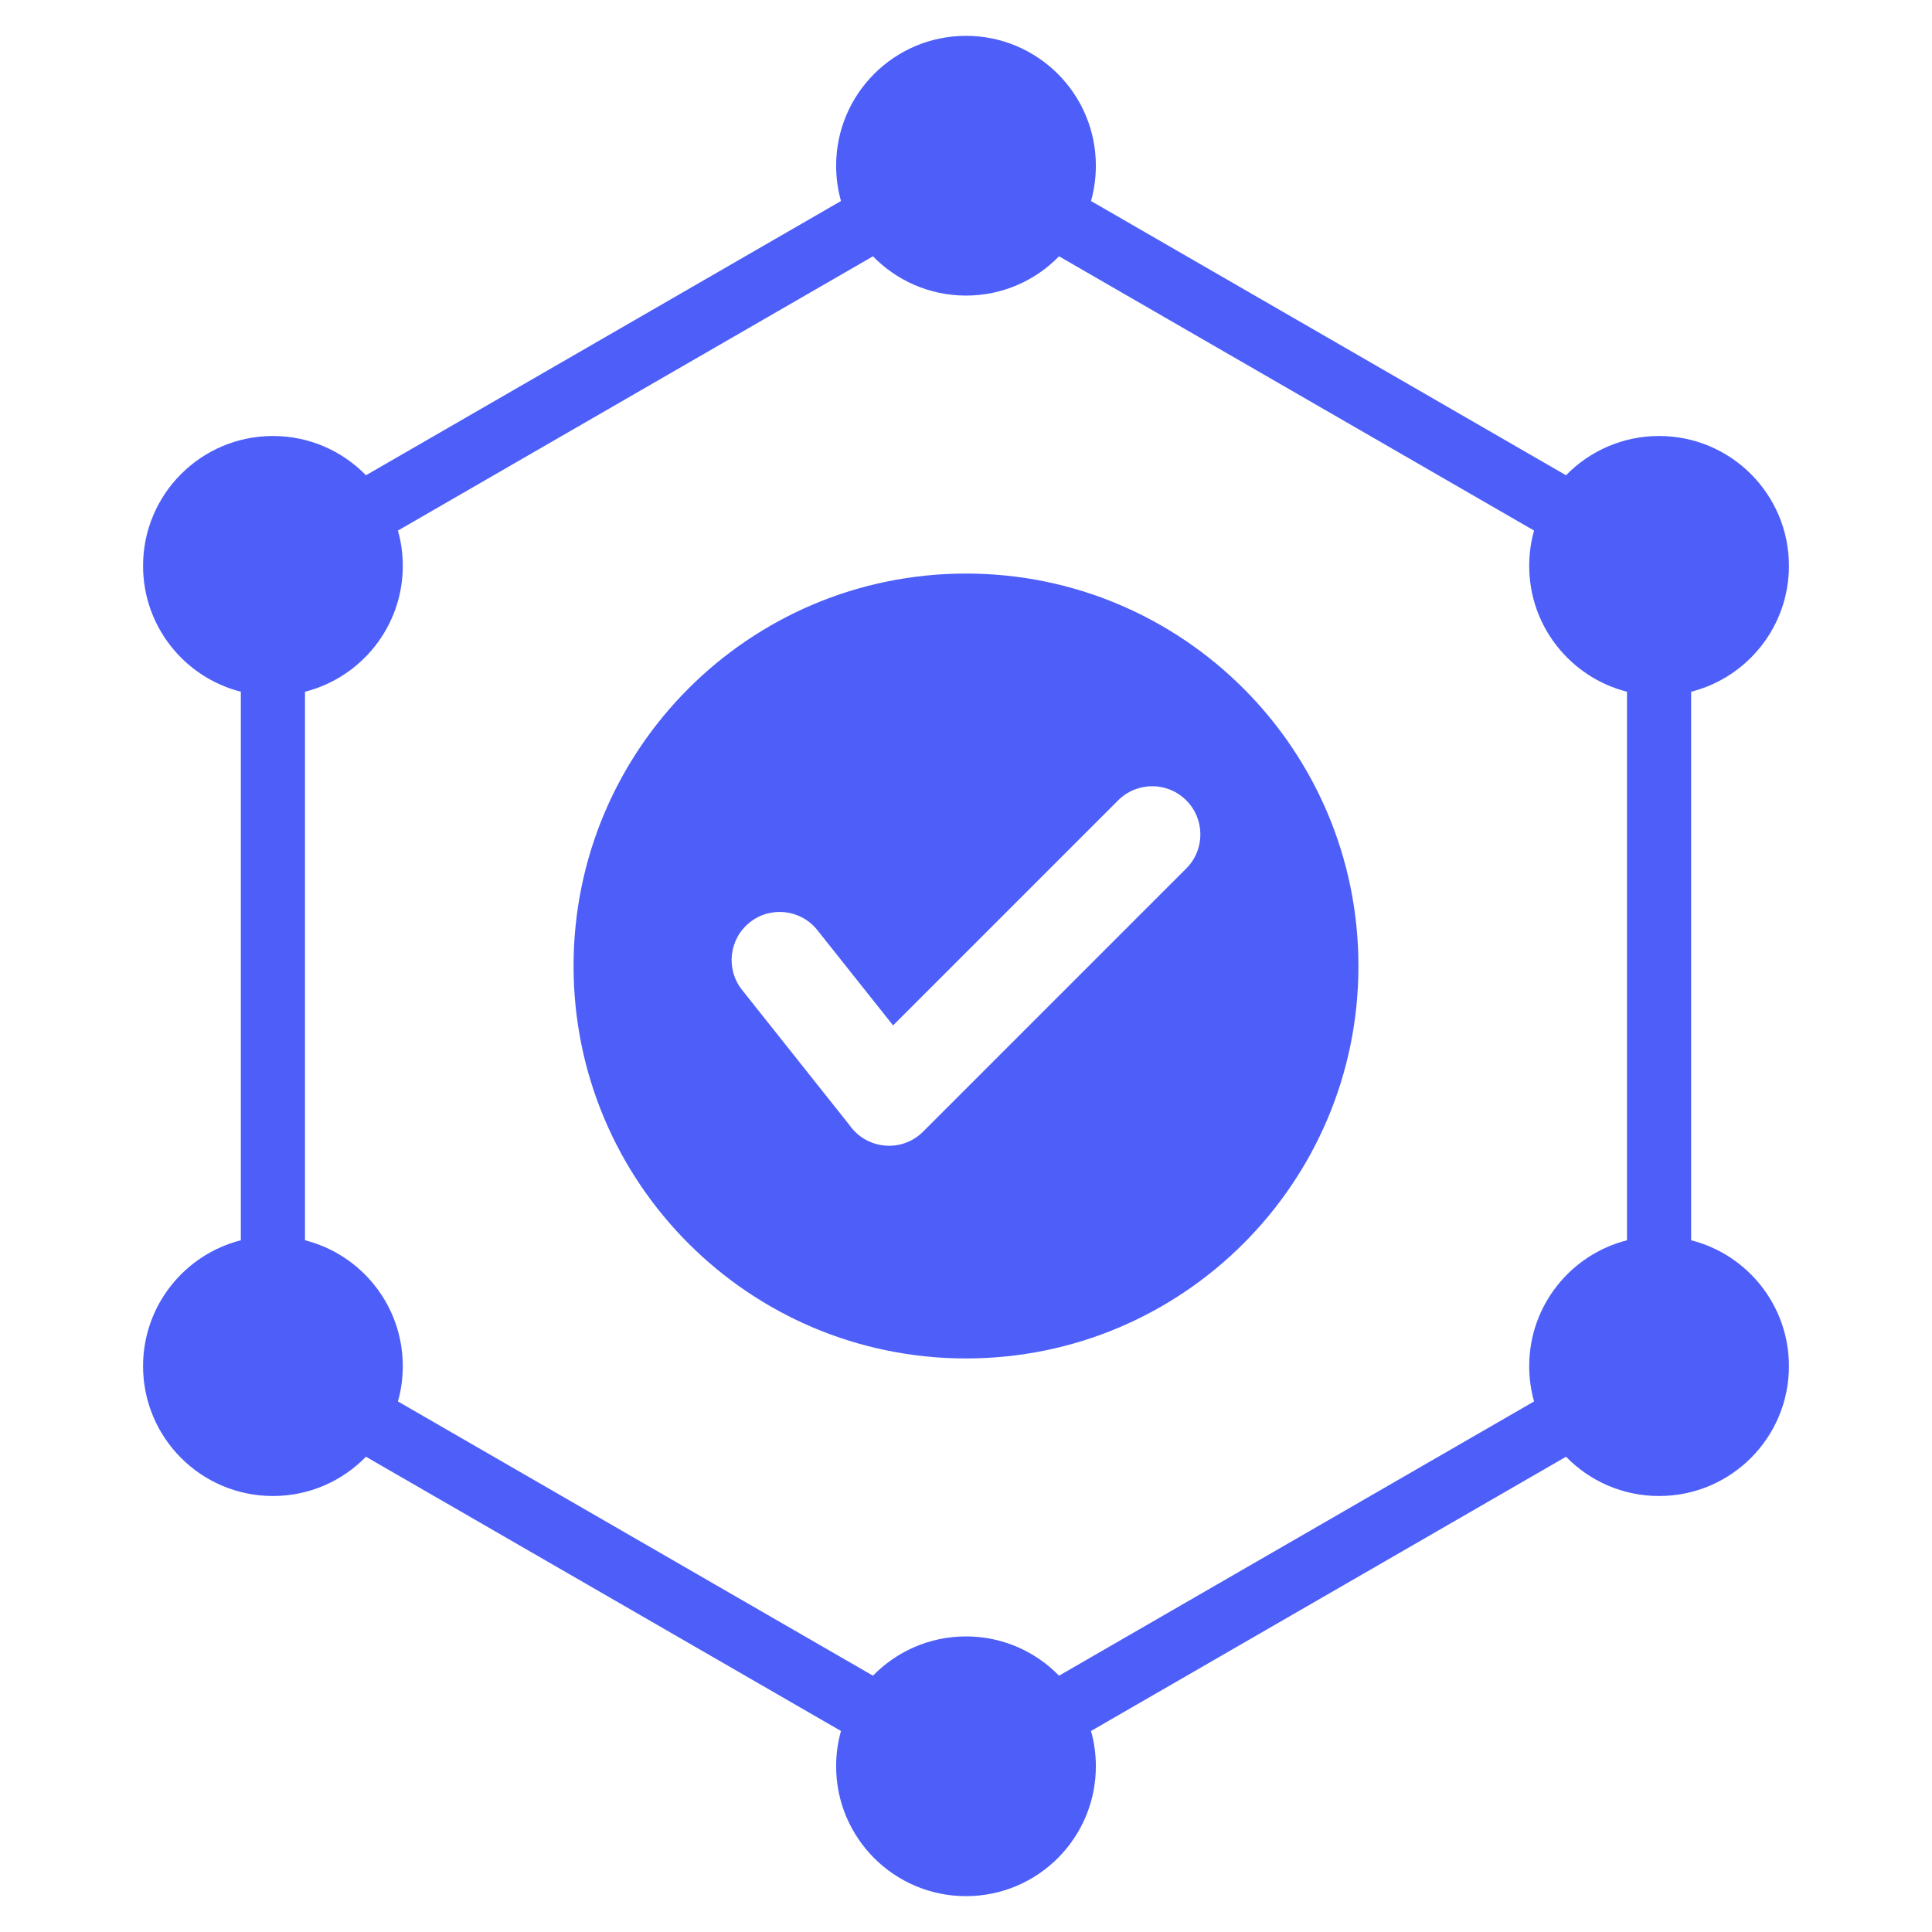 <svg id="Layer_1" enable-background="new 0 0 512 512" height="512" viewBox="0 0 512 512" width="512" xmlns="http://www.w3.org/2000/svg"><path clip-rule="evenodd" d="m289.127 53.27 125.887 72.681c6.252-6.419 14.988-10.408 24.656-10.408 19.008 0 34.416 15.408 34.416 34.416 0 16.073-11.02 29.572-25.916 33.356v145.371c14.896 3.784 25.916 17.283 25.916 33.356 0 19.008-15.408 34.416-34.416 34.416-9.668 0-18.404-3.988-24.656-10.408l-125.887 72.68c.838 2.975 1.287 6.111 1.287 9.354 0 19.007-15.408 34.415-34.414 34.415-19.008 0-34.416-15.408-34.416-34.415 0-3.243.449-6.38 1.287-9.354l-125.887-72.68c-6.252 6.42-14.986 10.408-24.656 10.408-19.006 0-34.414-15.408-34.414-34.416 0-16.073 11.02-29.572 25.914-33.356v-145.372c-14.895-3.784-25.914-17.283-25.914-33.356 0-19.008 15.408-34.416 34.414-34.416 9.67 0 18.404 3.988 24.656 10.408l125.887-72.68c-.838-2.975-1.287-6.111-1.287-9.354 0-19.008 15.408-34.416 34.416-34.416 19.006 0 34.414 15.408 34.414 34.415 0 3.243-.449 6.38-1.287 9.355zm-33.127 98.729c-57.439 0-104.002 46.563-104.002 104.001s46.563 104.002 104.002 104.002c57.438 0 104-46.563 104-104.002s-46.562-104.001-104-104.001zm40.32 60.101-59.645 59.645-20.072-25.26c-4.381-5.509-12.396-6.424-17.904-2.045-5.51 4.38-6.424 12.396-2.045 17.904l28.469 35.825c4.527 6.49 13.859 7.377 19.504 1.731l69.746-69.747c4.986-4.984 4.986-13.068 0-18.054-4.984-4.985-13.068-4.985-18.053.001zm134.85-28.786c-14.896-3.784-25.916-17.283-25.916-33.356 0-3.242.449-6.381 1.289-9.354l-125.889-72.681c-6.25 6.419-14.986 10.408-24.654 10.408-9.67 0-18.404-3.988-24.656-10.408l-125.887 72.681c.838 2.974 1.287 6.112 1.287 9.354 0 16.073-11.02 29.572-25.916 33.356v145.371c14.896 3.784 25.916 17.283 25.916 33.356 0 3.242-.449 6.381-1.287 9.354l125.887 72.681c6.252-6.419 14.986-10.408 24.656-10.408 9.668 0 18.404 3.988 24.654 10.408l125.889-72.681c-.84-2.974-1.289-6.112-1.289-9.354 0-16.073 11.02-29.572 25.916-33.356z" fill="#4D5FF8" fill-rule="evenodd"/></svg>